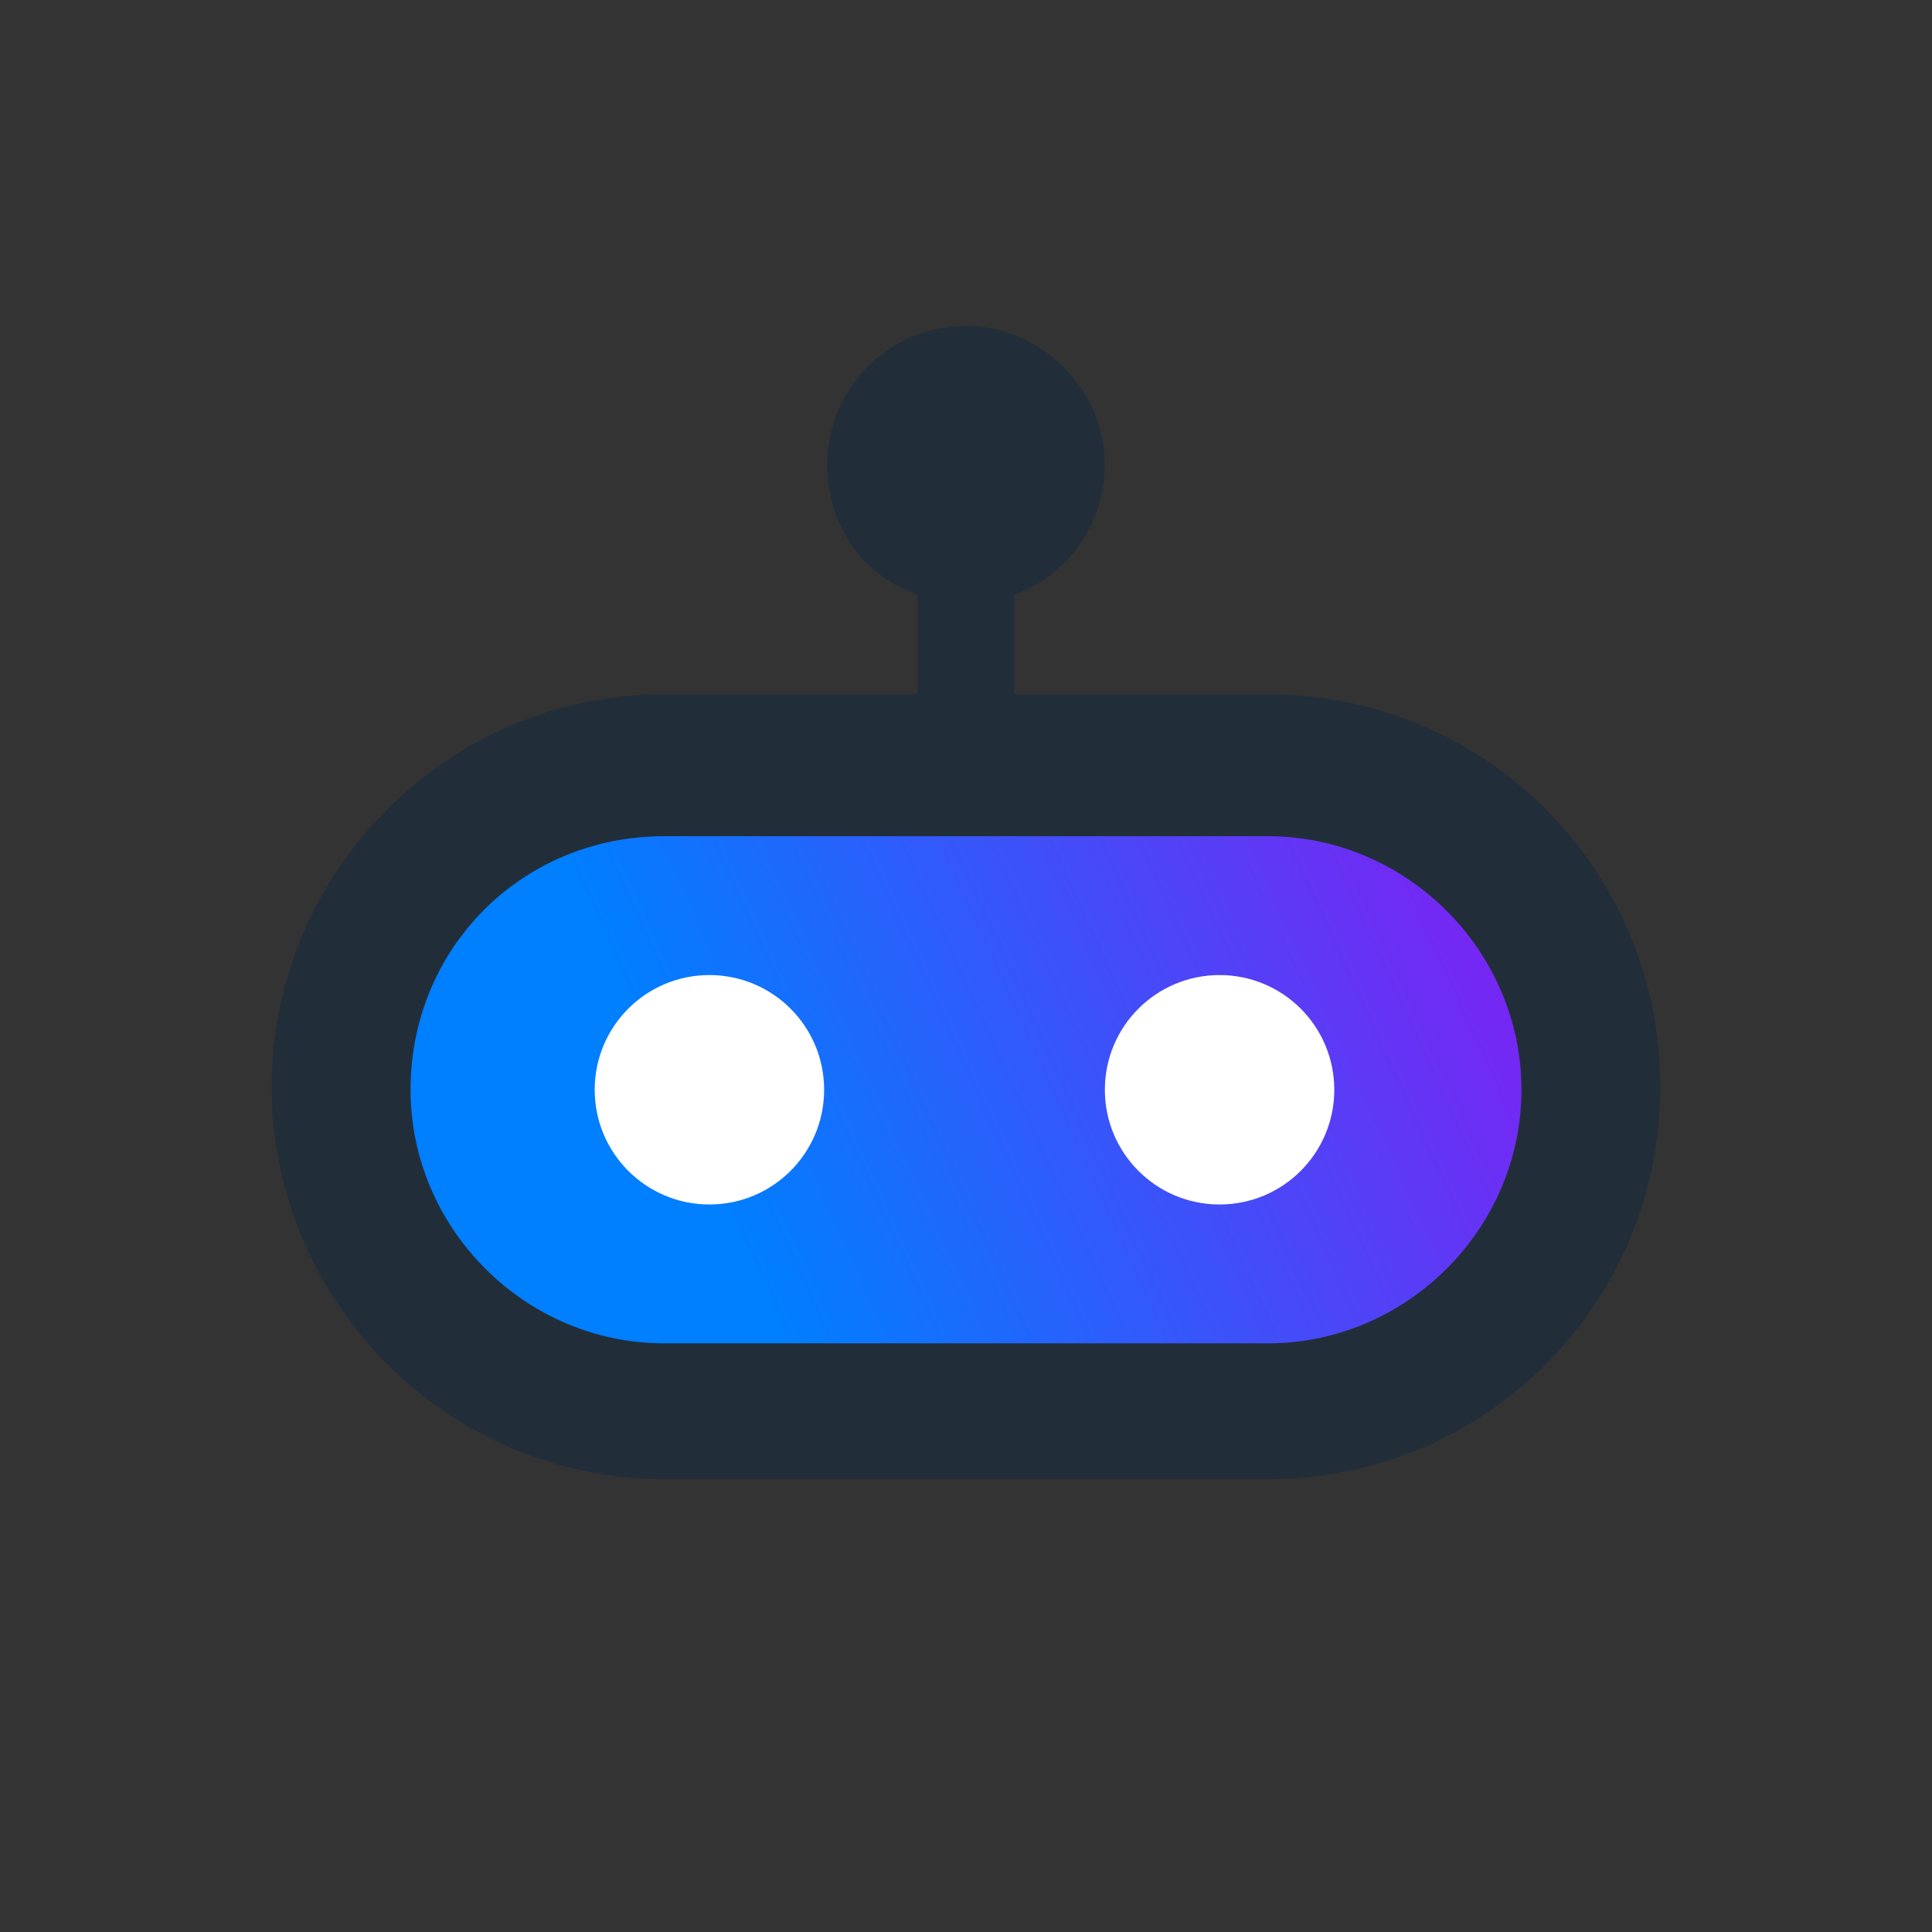 <?xml version="1.0" encoding="utf-8"?>
<!-- Generator: Adobe Illustrator 28.3.0, SVG Export Plug-In . SVG Version: 6.00 Build 0)  -->
<svg version="1.1" id="Layer_1" xmlns="http://www.w3.org/2000/svg" xmlns:xlink="http://www.w3.org/1999/xlink" x="0px" y="0px"
	 viewBox="0 0 64 64" style="enable-background:new 0 0 64 64;" xml:space="preserve">
<rect x="0" y="0" width="64" height="64" fill="#333333" stroke="none"/>
<style type="text/css">
	.st0{fill-rule:evenodd;clip-rule:evenodd;fill:#212E39;}
	.st1{fill-rule:evenodd;clip-rule:evenodd;fill:url(#Colour_00000030461217951395119340000010858382334550394814_);}
	.st2{fill-rule:evenodd;clip-rule:evenodd;fill:#FFFFFF;}
</style>
<g id="Icons-_x28_App_x29__x2F_Chatbot_x2F_1.-Positive-duotone_x2F_1.-Chatbot-positive-duotone-64px">
	<path id="Solid" class="st0" d="M32,10.8c2.5,0,4.6,2.1,4.6,4.6c0,2-1.3,3.7-3,4.3v3.3H42c7.2,0,13,5.8,13,13s-5.8,13-13,13H22
		c-7.2,0-13-5.9-13-13s5.8-13,13-13h8.4v-3.3c-1.8-0.6-3-2.3-3-4.3C27.4,12.9,29.4,10.8,32,10.8z"/>
	
		<linearGradient id="Colour_00000179641710781394225970000009659929486582881931_" gradientUnits="userSpaceOnUse" x1="-29.259" y1="-30.232" x2="-28.493" y2="-30.393" gradientTransform="matrix(48 0 0 22 1418 703)">
		<stop  offset="0" style="stop-color:#007FFF"/>
		<stop  offset="0.246" style="stop-color:#007FFF"/>
		<stop  offset="1" style="stop-color:#7527F3"/>
	</linearGradient>
	
		<path id="Colour" style="fill-rule:evenodd;clip-rule:evenodd;fill:url(#Colour_00000179641710781394225970000009659929486582881931_);" d="
		M22,27.7H42c4.6,0,8.4,3.8,8.4,8.4l0,0c0,4.6-3.8,8.4-8.4,8.4H22c-4.6,0-8.4-3.8-8.4-8.4l0,0C13.6,31.4,17.3,27.7,22,27.7z"/>
	<path id="Solid_00000172434494866069867480000001169147870205263527_" class="st2" d="M40.4,39.9c-2.1,0-3.8-1.7-3.8-3.8
		s1.7-3.8,3.8-3.8s3.8,1.7,3.8,3.8S42.5,39.9,40.4,39.9 M23.5,39.9c-2.1,0-3.8-1.7-3.8-3.8s1.7-3.8,3.8-3.8s3.8,1.7,3.8,3.8
		S25.6,39.9,23.5,39.9"/>
</g>
</svg>
